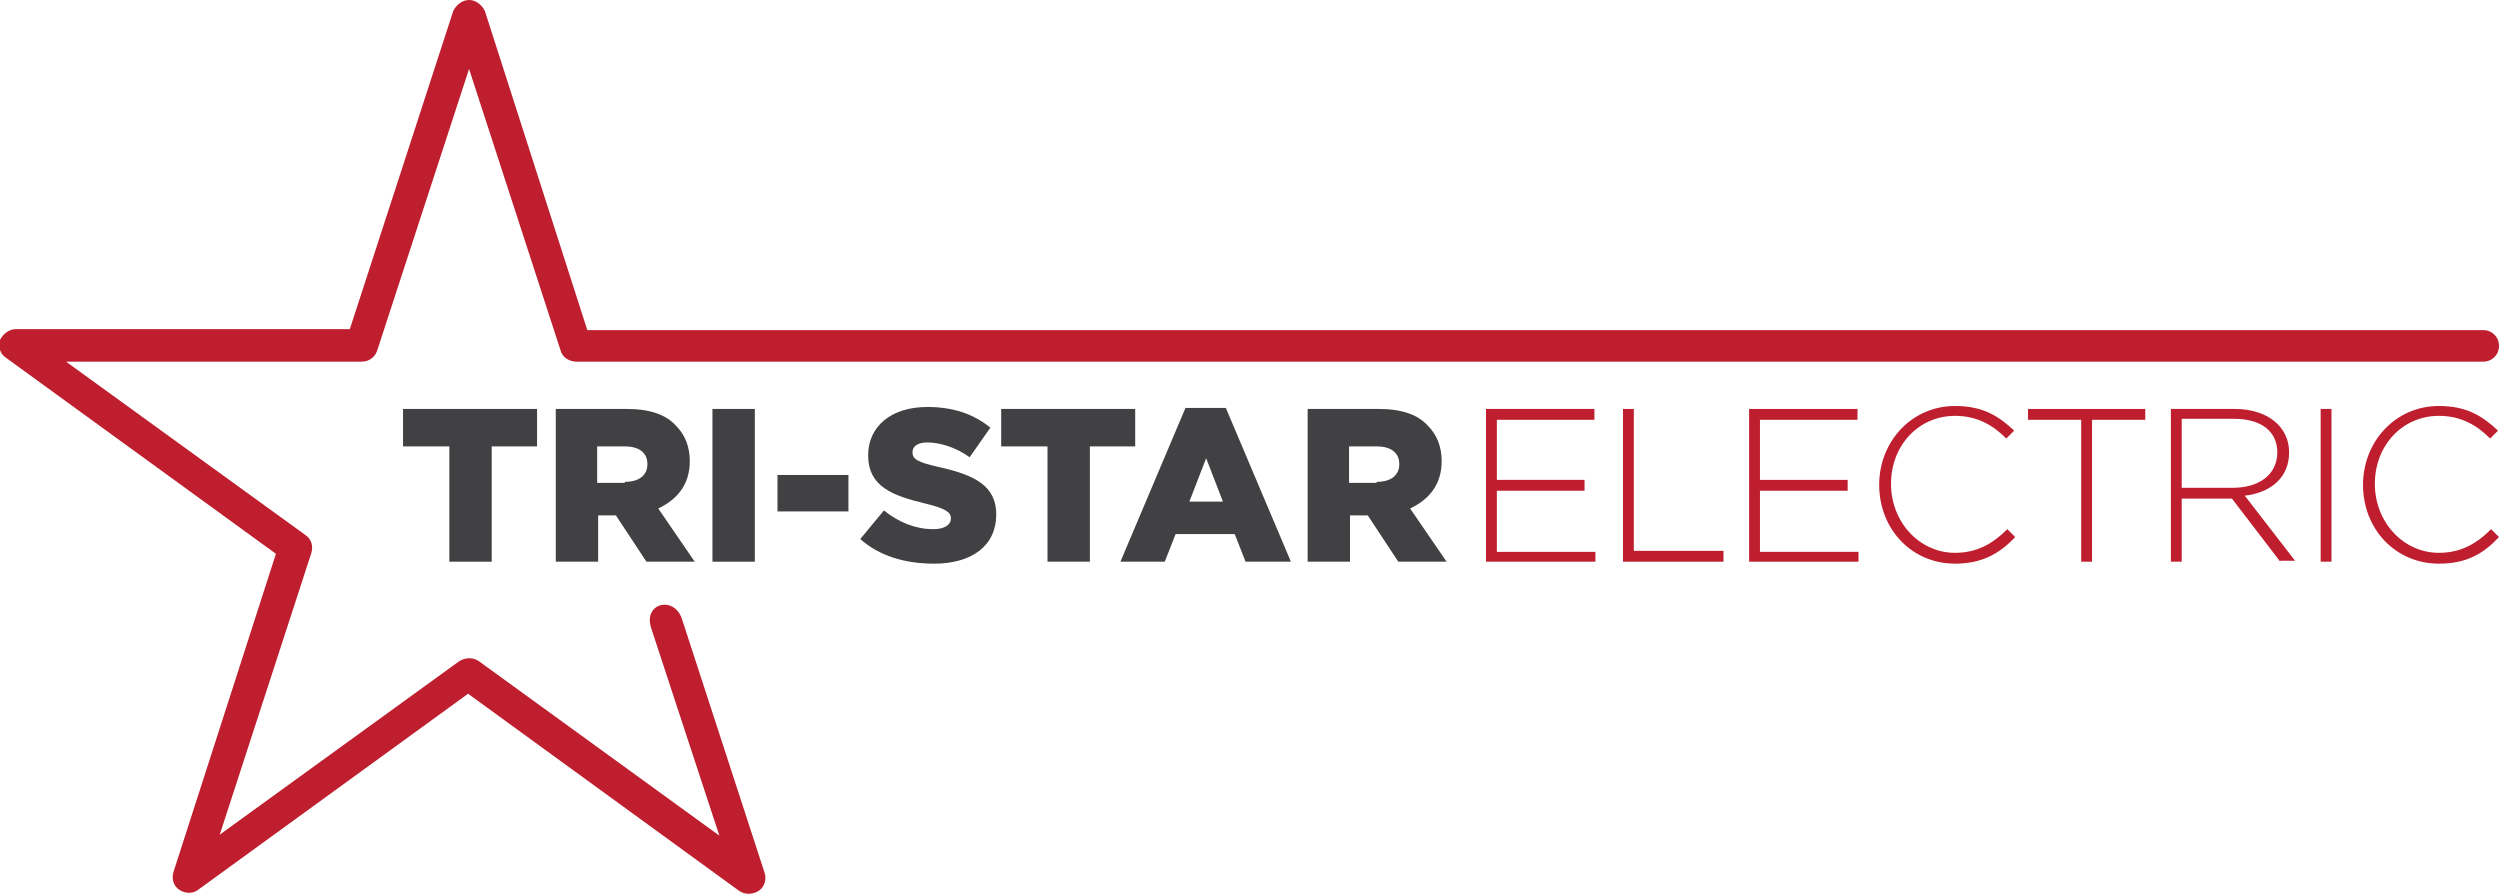 <!-- Generator: Adobe Illustrator 19.1.0, SVG Export Plug-In  -->
<svg version="1.1"
	 xmlns="http://www.w3.org/2000/svg" xmlns:xlink="http://www.w3.org/1999/xlink" xmlns:a="http://ns.adobe.com/AdobeSVGViewerExtensions/3.0/"
	 x="0px" y="0px" width="253.7px" height="90.7px" viewBox="0 0 253.7 90.7" style="enable-background:new 0 0 253.7 90.7;"
	 xml:space="preserve">
<style type="text/css">
	.st0{fill:#BE1E2D;}
	.st1{fill:#414042;}
</style>
<defs>
</defs>
<g>
	<g>
		<path class="st0" d="M150.8,57V41.5h11v1.1h-9.9v6.1h8.9v1.1h-8.9v6.2h10V57H150.8z"/>
		<path class="st0" d="M164.7,57V41.5h1.1v14.4h9.1V57H164.7z"/>
		<path class="st0" d="M177.5,57V41.5h11v1.1h-9.9v6.1h8.9v1.1h-8.9v6.2h10V57H177.5z"/>
		<path class="st0" d="M198.4,57.2c-4.4,0-7.7-3.5-7.7-8v0c0-4.4,3.3-8,7.7-8c2.8,0,4.4,1,6,2.5l-0.8,0.8c-1.3-1.3-2.9-2.3-5.2-2.3
			c-3.7,0-6.5,3-6.5,6.9v0c0,3.9,2.9,7,6.5,7c2.2,0,3.8-0.9,5.3-2.4l0.8,0.8C202.9,56.2,201.1,57.2,198.4,57.2z"/>
		<path class="st0" d="M212.3,42.6V57h-1.1V42.6h-5.4v-1.1h11.9v1.1H212.3z"/>
		<path class="st0" d="M231.4,57l-4.9-6.4h-5.1V57h-1.1V41.5h6.5c3.3,0,5.5,1.8,5.5,4.4v0c0,2.6-1.9,4.1-4.5,4.4l5.1,6.6H231.4z
			 M231.1,45.9c0-2.1-1.6-3.4-4.4-3.4h-5.3v7h5.2C229.2,49.5,231.1,48.2,231.1,45.9L231.1,45.9z"/>
		<path class="st0" d="M235.5,57V41.5h1.1V57H235.5z"/>
		<path class="st0" d="M247.5,57.2c-4.4,0-7.7-3.5-7.7-8v0c0-4.4,3.3-8,7.7-8c2.8,0,4.4,1,6,2.5l-0.8,0.8c-1.3-1.3-2.9-2.3-5.2-2.3
			c-3.7,0-6.5,3-6.5,6.9v0c0,3.9,2.9,7,6.5,7c2.2,0,3.8-0.9,5.3-2.4l0.8,0.8C252,56.2,250.3,57.2,247.5,57.2z"/>
	</g>
	<g>
		<path class="st1" d="M45.5,45.3h-4.6v-3.8h13.6v3.8h-4.6V57h-4.3V45.3z"/>
		<path class="st1" d="M56.3,41.5h7.3c2.4,0,4,0.6,5,1.7c0.9,0.9,1.4,2.1,1.4,3.6v0c0,2.4-1.3,3.9-3.2,4.8l3.7,5.4h-4.9l-3.1-4.7h0
			h-1.8V57h-4.3V41.5z M63.4,48.9c1.5,0,2.3-0.7,2.3-1.8v0c0-1.2-0.9-1.8-2.3-1.8h-2.8v3.7H63.4z"/>
		<path class="st1" d="M72.3,41.5h4.3V57h-4.3V41.5z"/>
		<path class="st1" d="M78.9,48.2h7.2v3.7h-7.2V48.2z"/>
		<path class="st1" d="M87.3,54.7l2.4-2.9c1.5,1.2,3.2,1.9,5,1.9c1.1,0,1.8-0.4,1.8-1.1v0c0-0.6-0.5-1-2.6-1.5
			c-3.3-0.8-5.8-1.7-5.8-4.9v0c0-2.9,2.3-4.9,6-4.9c2.6,0,4.7,0.7,6.4,2.1l-2.1,3c-1.4-1-3-1.5-4.3-1.5c-1,0-1.5,0.4-1.5,1v0
			c0,0.7,0.5,1,2.7,1.5c3.6,0.8,5.8,1.9,5.8,4.8v0c0,3.2-2.5,5-6.3,5C91.8,57.2,89.2,56.4,87.3,54.7z"/>
		<path class="st1" d="M106.2,45.3h-4.6v-3.8h13.6v3.8h-4.6V57h-4.3V45.3z"/>
		<path class="st1" d="M120.3,41.4h4.1l6.6,15.6h-4.6l-1.1-2.8h-6l-1.1,2.8h-4.5L120.3,41.4z M124.1,50.9l-1.7-4.4l-1.7,4.4H124.1z"
			/>
		<path class="st1" d="M132.6,41.5h7.3c2.4,0,4,0.6,5,1.7c0.9,0.9,1.4,2.1,1.4,3.6v0c0,2.4-1.3,3.9-3.2,4.8l3.7,5.4h-4.9l-3.1-4.7h0
			h-1.8V57h-4.3V41.5z M139.7,48.9c1.5,0,2.3-0.7,2.3-1.8v0c0-1.2-0.9-1.8-2.3-1.8h-2.8v3.7H139.7z"/>
	</g>
	<g>
		<path class="st0" d="M38.3,35.5L47.6,7l9.3,28.6c0.2,0.7,0.9,1.1,1.6,1.1h193.5c0.9,0,1.6-0.7,1.6-1.6v0c0-0.9-0.7-1.6-1.6-1.6
			H59.6L49.2,1.1C48.9,0.5,48.3,0,47.6,0c-0.7,0-1.3,0.5-1.6,1.1L35.5,33.4H1.6c-0.7,0-1.3,0.5-1.6,1.1c-0.2,0.7,0,1.4,0.6,1.8
			l27.4,19.9L17.6,88.5c-0.2,0.7,0,1.4,0.6,1.8c0.6,0.4,1.4,0.4,1.9,0l27.4-19.9L75,90.4c0.3,0.2,0.6,0.3,1,0.3c0.3,0,0.7-0.1,1-0.3
			c0.6-0.4,0.8-1.2,0.6-1.8l-8.4-25.8l0,0c-0.8-2.4-4-1.6-3.1,1l6.9,21L48.6,67.1c-0.3-0.2-0.6-0.3-1-0.3c-0.3,0-0.7,0.1-1,0.3
			L22.3,84.7l9.3-28.6c0.2-0.7,0-1.4-0.6-1.8L6.7,36.7h30C37.5,36.7,38.1,36.2,38.3,35.5z"/>
	</g>
</g>
</svg>
